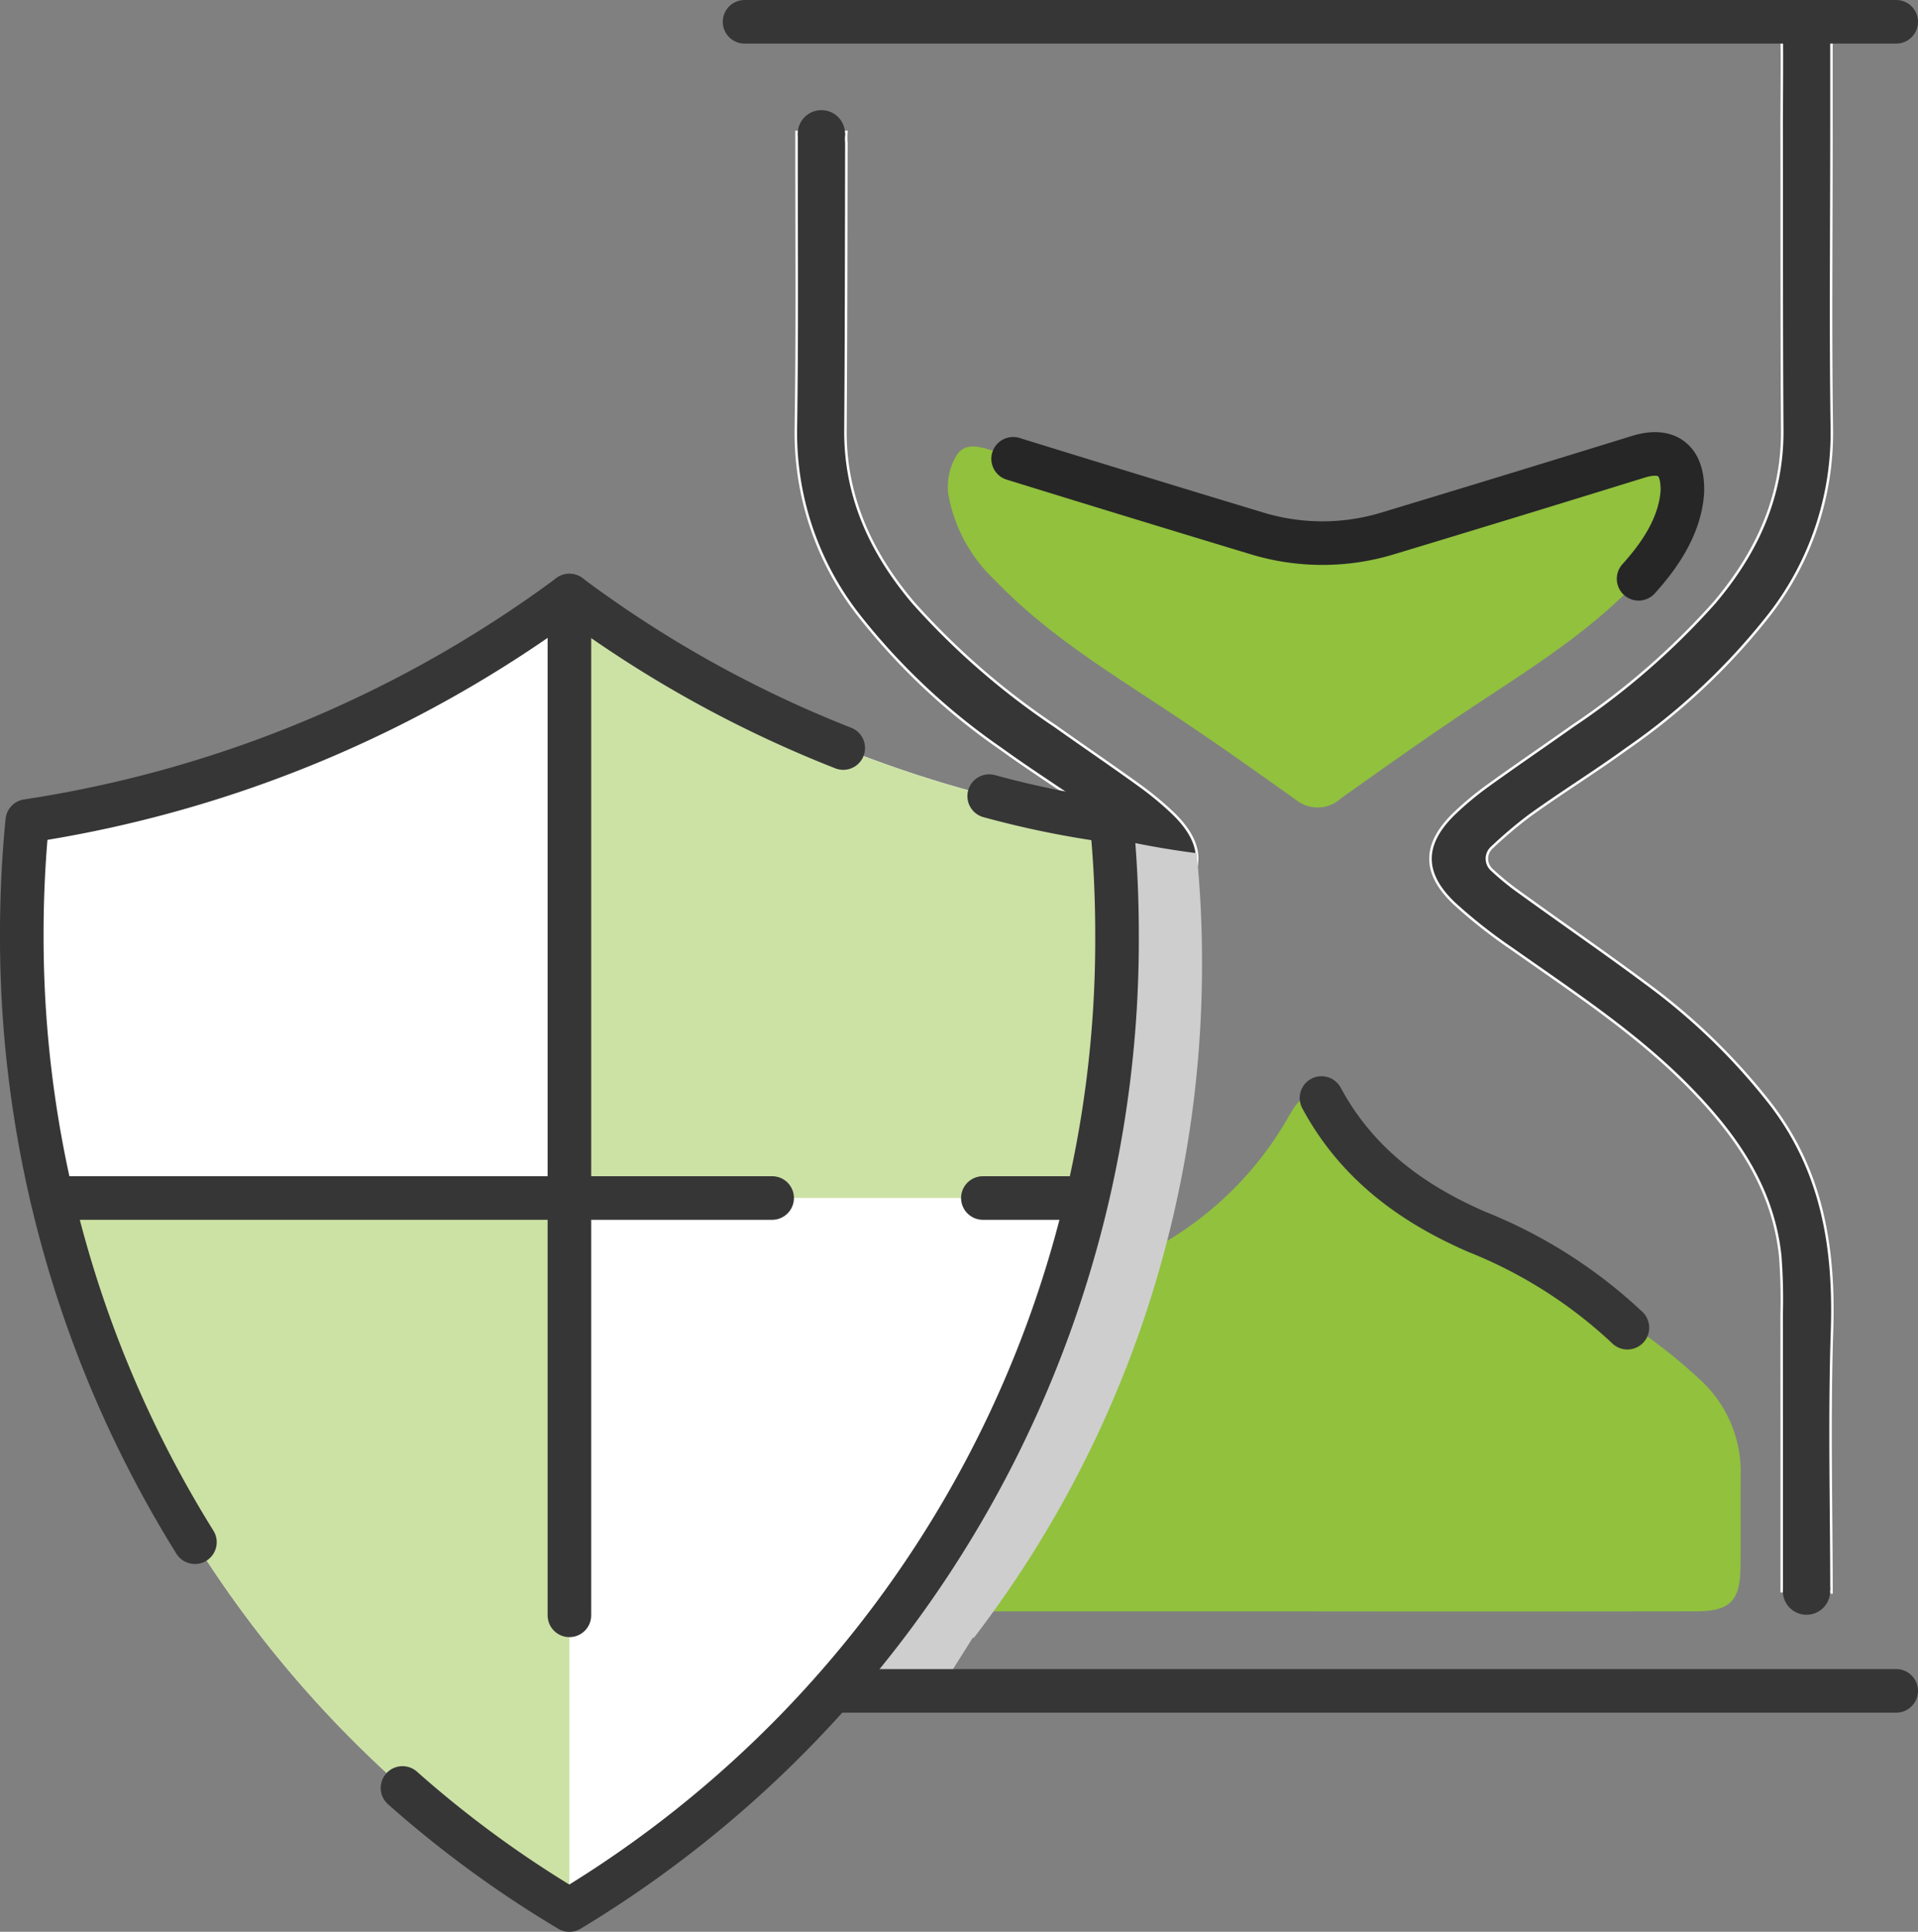 <svg xmlns="http://www.w3.org/2000/svg" width="154" height="155.091" viewBox="0 0 154 155.091">
  <rect x="0" y="0" width="154" height="155.091" fill="#808080" stroke="none"/>
  <g id="long-lasting" transform="translate(-29.25 -29.949)">
    <g id="Group_15243" data-name="Group 15243">
      <g id="Group_15241" data-name="Group 15241" transform="translate(-190.744 -131.167)">
        <path id="Path_2285" data-name="Path 2285" d="M325.555,396.511q-15.062,0-30.124,0c-3.244,0-3.89-.641-3.894-3.811a52.144,52.144,0,0,0-.038-5.922c-.56-4.827,1.731-8.277,5.448-10.69a115.1,115.1,0,0,1,13.719-7.753,27.381,27.381,0,0,0,12.567-11.16c.615-1.057,1.263-2.435,2.614-2.077a4.839,4.839,0,0,1,2.562,2.191c3.3,5.747,8.3,9.287,14.264,11.87a44.683,44.683,0,0,1,13.953,8.867,10.019,10.019,0,0,1,3.13,7.526c-.024,2.469.015,4.939-.013,7.408-.03,2.713-.845,3.54-3.572,3.545Q340.864,396.528,325.555,396.511Z" transform="translate(0 -106.025)" fill="#91c13d"/>
        <path id="Path_2286" data-name="Path 2286" d="M365.038,200.013c-.153,2.7-1.613,5.105-3.57,7.263-4.029,4.442-9.094,7.535-14.027,10.812-3.464,2.3-6.851,4.722-10.247,7.125a2.767,2.767,0,0,1-3.6.128c-3.3-2.354-6.606-4.7-9.982-6.936-4.934-3.273-10.014-6.347-14.153-10.663a12.489,12.489,0,0,1-3.792-6.963,4.893,4.893,0,0,1,.7-3.157c.757-1.095,2.041-.571,3.181-.238,7.937,2.317,15.839,4.778,23.86,6.763,2.24.555,4.935.012,7.255-.629,6.917-1.912,13.759-4.1,20.613-6.233C363.655,196.544,365.079,197.389,365.038,200.013Z" transform="translate(-9.536)" fill="#91c13d"/>
      </g>
      <g id="Group_15242" data-name="Group 15242" transform="translate(-278.109 -61.207)">
        <path id="Path_2288" data-name="Path 2288" d="M445.305,218.059v-.8q0-10.718-.006-21.434a45.32,45.32,0,0,0-.116-4.7c-.57-5.361-3.441-9.535-7.066-13.285-4.293-4.44-9.435-7.8-14.443-11.33a41.2,41.2,0,0,1-4.65-3.658c-2.6-2.466-2.537-4.812.059-7.29a25.608,25.608,0,0,1,2.693-2.223c2.217-1.6,4.481-3.137,6.712-4.72a59.8,59.8,0,0,0,11.435-9.948c3.369-3.995,5.46-8.47,5.423-13.823-.056-8.258-.032-16.517-.048-24.776,0-.235.046-6.45,0-6.746h4v7.64c0,7.9-.084,15.806.029,23.707a23.764,23.764,0,0,1-5,14.97,52.234,52.234,0,0,1-11.469,10.787c-2.578,1.872-5.3,3.551-7.878,5.417a35.677,35.677,0,0,0-2.949,2.507,1.205,1.205,0,0,0,0,1.79,22.52,22.52,0,0,0,1.765,1.478c3.522,2.561,7.116,5.024,10.609,7.623a50.617,50.617,0,0,1,10.006,9.7c4.164,5.406,5.151,11.565,4.933,18.2-.231,7.033-.048,14.08-.042,21.121v-.2Z" transform="translate(5.112 0.846)" fill="#363636" stroke="#fff" stroke-width="0.2"/>
        <path id="Path_2289" data-name="Path 2289" d="M421.172,219.059v-1.8q0-10.718.006-21.434a45.32,45.32,0,0,1,.116-4.7c.57-5.361,3.441-9.535,7.066-13.285,4.293-4.44,9.435-7.8,14.442-11.33a41.2,41.2,0,0,0,4.65-3.658c2.6-2.466,2.537-4.812-.059-7.29a25.61,25.61,0,0,0-2.693-2.223c-2.217-1.6-4.481-3.137-6.711-4.72a59.793,59.793,0,0,1-11.435-9.948c-3.369-3.995-5.459-8.47-5.423-13.823.056-8.258.057-14.806.073-23.065a5.7,5.7,0,0,1,0-.881h-4v1.775c0,7.9.06,14.095-.054,22a23.765,23.765,0,0,0,5,14.97,52.233,52.233,0,0,0,11.469,10.787c2.578,1.872,5.295,3.551,7.877,5.417a35.676,35.676,0,0,1,2.949,2.507,1.205,1.205,0,0,1,0,1.79,22.513,22.513,0,0,1-1.765,1.478c-3.522,2.561-7.115,5.024-10.608,7.623a50.614,50.614,0,0,0-10.006,9.7c-4.164,5.406-5.151,11.565-4.933,18.2.231,7.033.048,14.08.042,21.121v.8Z" transform="translate(-45.889 0.846)" fill="#363636" stroke="#fff" stroke-width="0.2"/>
      </g>
      <line id="Line_294" data-name="Line 294" x1="92.467" transform="translate(89.033 31.699)" fill="none" stroke="#363636" stroke-linecap="round" stroke-linejoin="round" stroke-miterlimit="10" stroke-width="3.5"/>
      <line id="Line_295" data-name="Line 295" x1="86" transform="translate(95.5 165.699)" fill="none" stroke="#363636" stroke-linecap="round" stroke-linejoin="round" stroke-miterlimit="10" stroke-width="3.5"/>
      <circle id="Ellipse_455" data-name="Ellipse 455" cx="1.9" cy="1.9" r="1.9" transform="translate(172.398 155.79)" fill="#363636"/>
      <circle id="Ellipse_456" data-name="Ellipse 456" cx="1.9" cy="1.9" r="1.9" transform="translate(93.301 38.79)" fill="#363636"/>
    </g>
    <path id="Path_2292" data-name="Path 2292" d="M114.589,149.146l-9.326,14.8H98.385l10.457-15.17Z" transform="translate(0.509)" fill="#cecece"/>
    <path id="Path_2291" data-name="Path 2291" d="M-139.337,253.08c2.8,5.189,7.158,8.436,12.471,10.745a38.415,38.415,0,0,1,12.09,7.694" transform="translate(274.693 -134.978)" fill="none" stroke="#363636" stroke-linecap="round" stroke-miterlimit="10" stroke-width="3.5"/>
    <path id="Path_138" data-name="Path 138" d="M133.1,105.538a70.042,70.042,0,0,1-7.36-1.346A98.294,98.294,0,0,1,97.17,95.47c3.87,8.515,8.076,18.144,8.076,33.467,0,21.621,4.692,33.855,9.949,39.618a88.649,88.649,0,0,0,18.334-54.138A86.726,86.726,0,0,0,133.1,105.538Z" transform="translate(-7.769 -7.091)" fill="#cecece"/>
    <path id="Path_141" data-name="Path 141" d="M73.969,190.526a90.939,90.939,0,0,0,43.969-78.38c0-3.051-.149-6.077-.44-9.049A97.849,97.849,0,0,1,73.969,85a97.849,97.849,0,0,1-43.53,18.1c-.29,2.972-.44,6-.44,9.049a90.939,90.939,0,0,0,43.969,78.38Z" transform="translate(1 -7.237)" fill="#fff"/>
    <path id="Path_142" data-name="Path 142" d="M121.533,133.366a93.107,93.107,0,0,0,2.436-21.22c0-3.051-.149-6.077-.44-9.049A97.849,97.849,0,0,1,80,85v48.366Z" transform="translate(-5.031 -7.237)" fill="#cce2a5"/>
    <path id="Path_143" data-name="Path 143" d="M32.77,140A90.467,90.467,0,0,0,74.3,197.16V140Z" transform="translate(0.666 -13.87)" fill="#cce2a5"/>
    <line id="Line_40" data-name="Line 40" y2="81.871" transform="translate(74.969 77.763)" fill="none" stroke="#363636" stroke-linecap="round" stroke-linejoin="round" stroke-miterlimit="10" stroke-width="3.5"/>
    <line id="Line_41" data-name="Line 41" x1="57.811" transform="translate(33.436 126.13)" fill="none" stroke="#363636" stroke-linecap="round" stroke-linejoin="round" stroke-miterlimit="10" stroke-width="3.5"/>
    <line id="Line_42" data-name="Line 42" x1="8.337" transform="translate(108.166 126.13)" fill="none" stroke="#363636" stroke-linecap="round" stroke-linejoin="round" stroke-miterlimit="10" stroke-width="3.5"/>
    <path id="Path_144" data-name="Path 144" d="M64.76,182.939a88.117,88.117,0,0,0,13.4,9.8h0a90.939,90.939,0,0,0,43.969-78.38c0-3.051-.149-6.077-.44-9.049a74.7,74.7,0,0,1-9.823-2" transform="translate(-3.192 -9.445)" fill="none" stroke="#363636" stroke-linecap="round" stroke-linejoin="round" stroke-miterlimit="10" stroke-width="3.5"/>
    <path id="Path_145" data-name="Path 145" d="M95.954,97.241A94.288,94.288,0,0,1,73.969,85a97.849,97.849,0,0,1-43.53,18.1c-.29,2.972-.44,6-.44,9.049A91.932,91.932,0,0,0,43.9,161" transform="translate(1 -7.237)" fill="none" stroke="#363636" stroke-linecap="round" stroke-linejoin="round" stroke-miterlimit="10" stroke-width="3.5"/>
    <path id="Path_2340" data-name="Path 2340" d="M-451.358,197.5q9.75,3.016,19.519,5.97a18.058,18.058,0,0,0,10.682-.017q10-3.021,19.977-6.11c2.272-.707,3.631.178,3.556,2.815-.177,2.569-1.616,4.882-3.513,6.975" transform="translate(561.954 -130.716)" fill="none" stroke="#262626" stroke-linecap="round" stroke-miterlimit="10" stroke-width="3.5"/>
  </g>
</svg>
